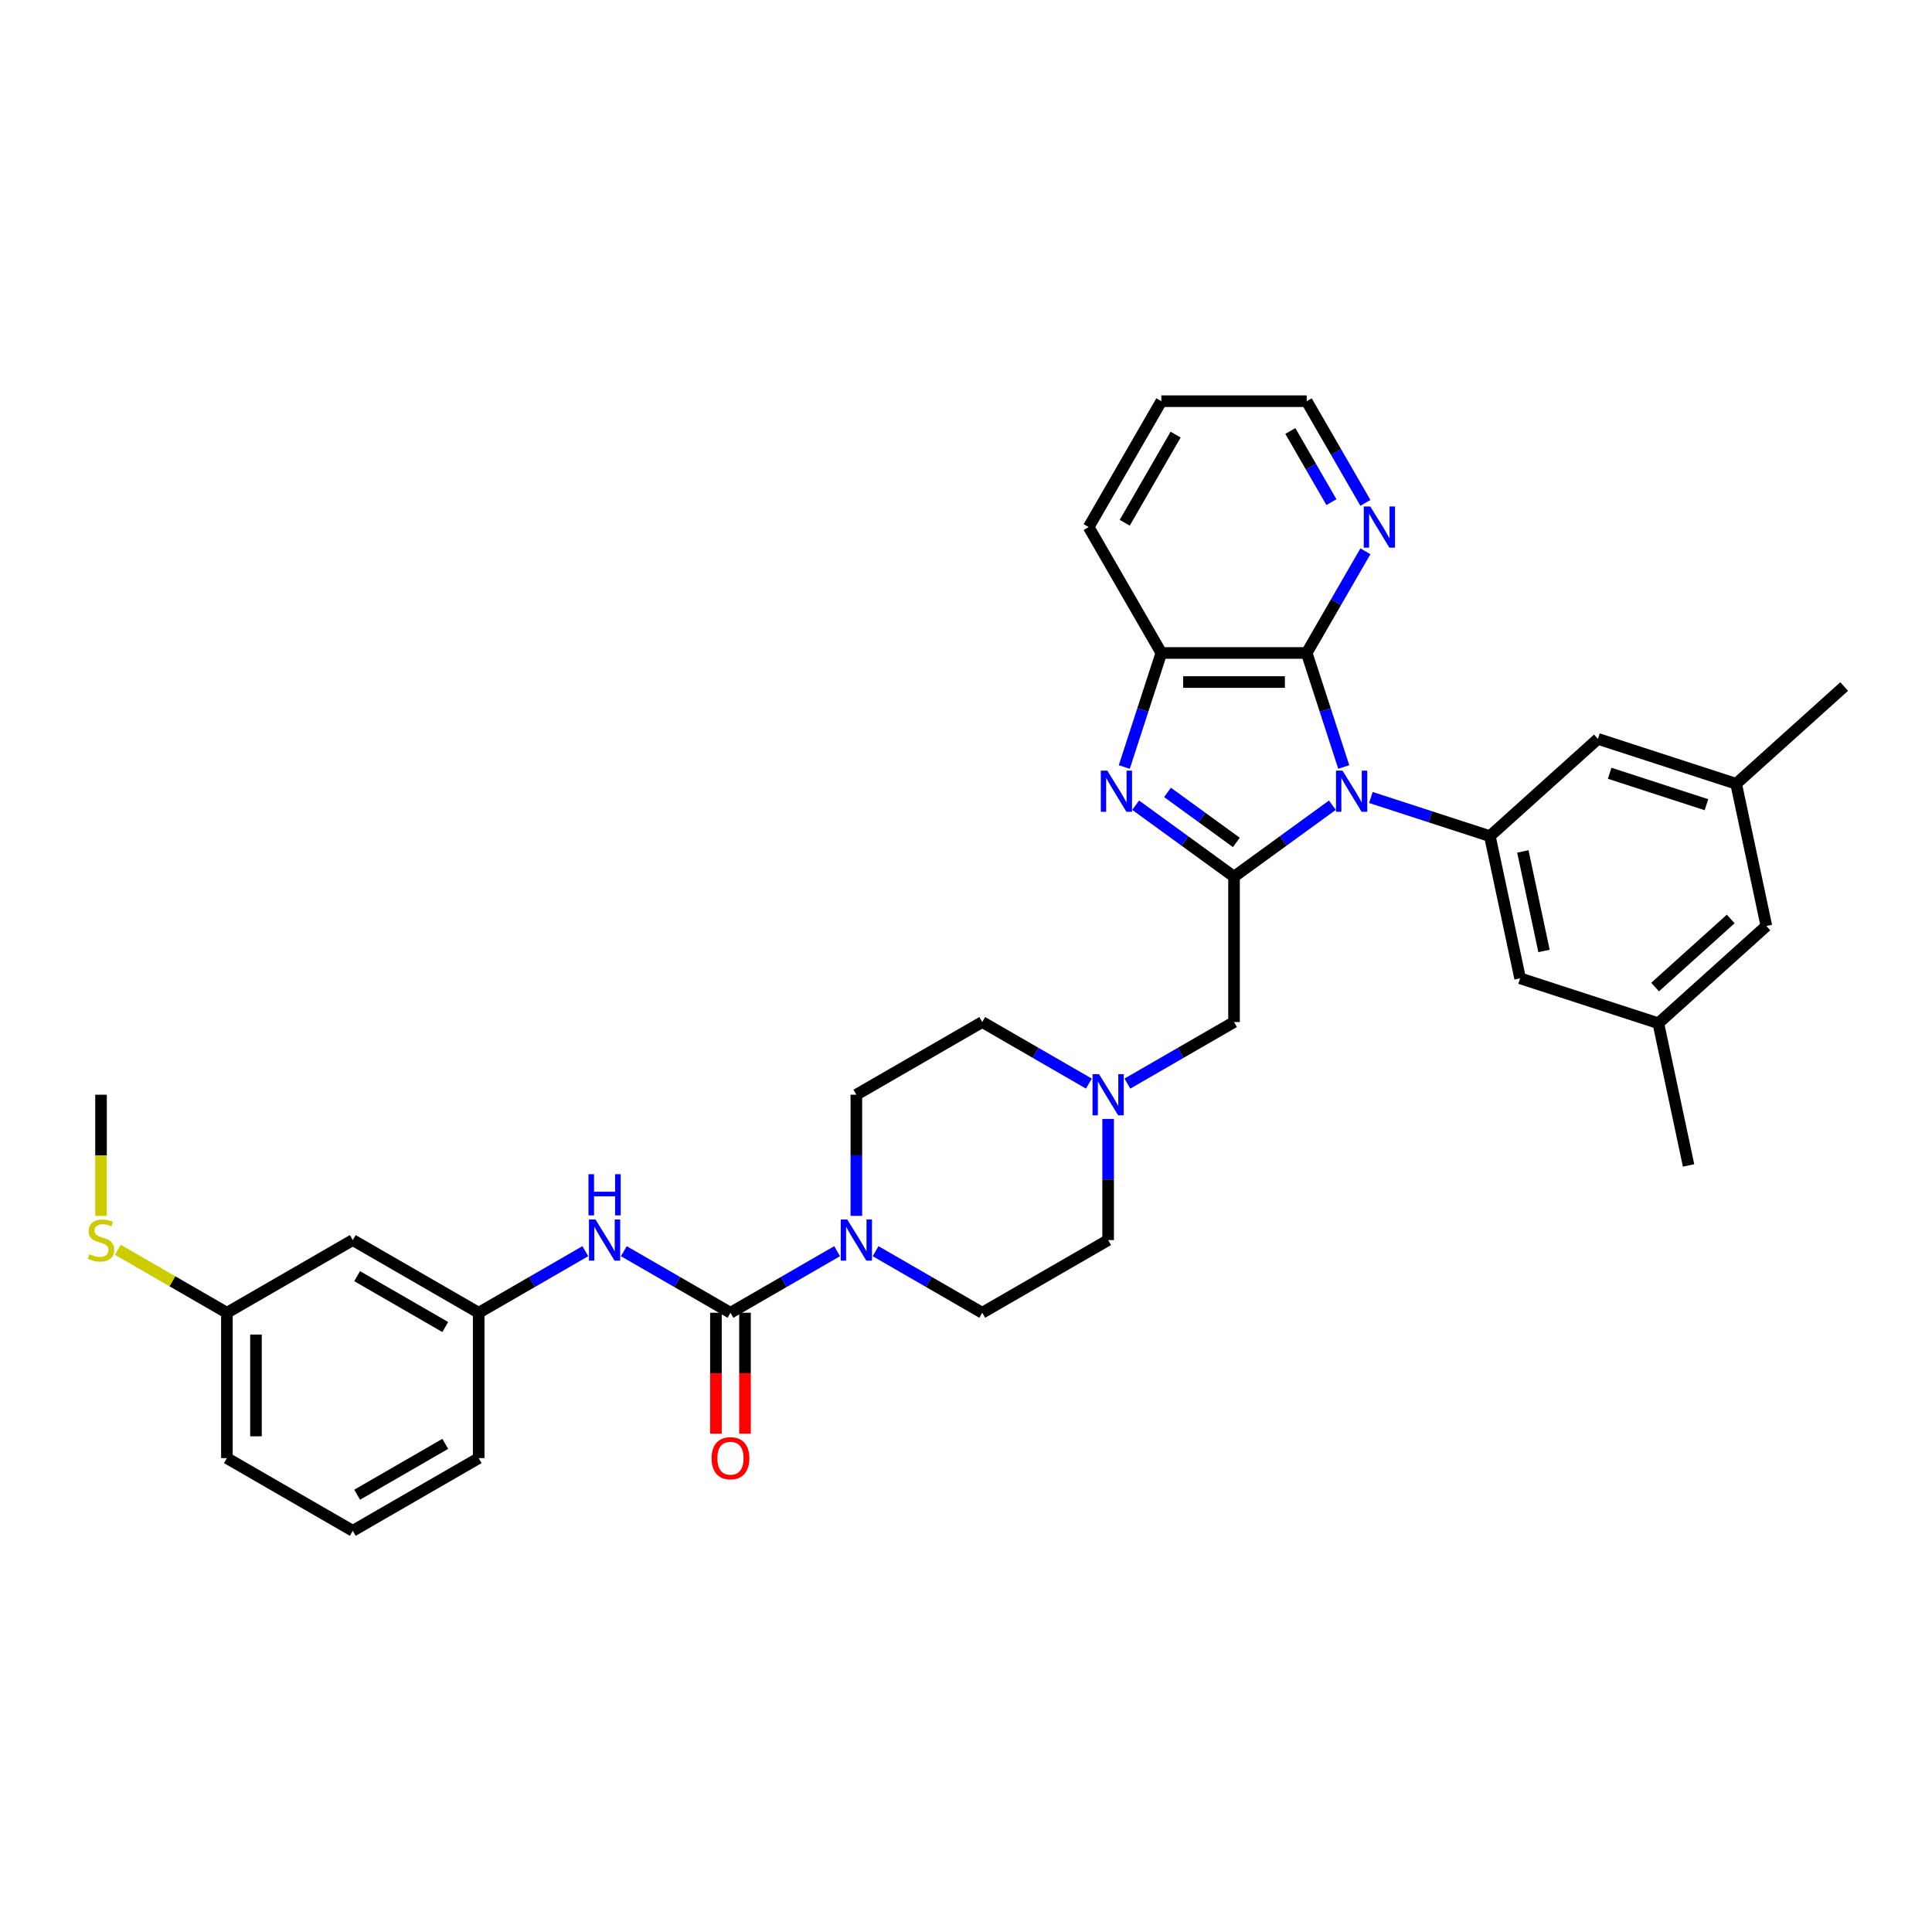<?xml version='1.0' encoding='iso-8859-1'?>
<svg version='1.1' baseProfile='full'
              xmlns='http://www.w3.org/2000/svg'
                      xmlns:rdkit='http://www.rdkit.org/xml'
                      xmlns:xlink='http://www.w3.org/1999/xlink'
                  xml:space='preserve'
width='1000px' height='1000px' viewBox='0 0 1000 1000'>
<!-- END OF HEADER -->
<rect style='opacity:1.0;fill:#FFFFFF;stroke:none' width='1000' height='1000' x='0' y='0'> </rect>
<path class='bond-0' d='M 689.638,416.773 L 664.184,435.267' style='fill:none;fill-rule:evenodd;stroke:#0000FF;stroke-width:6px;stroke-linecap:butt;stroke-linejoin:miter;stroke-opacity:1' />
<path class='bond-0' d='M 664.184,435.267 L 638.729,453.761' style='fill:none;fill-rule:evenodd;stroke:#000000;stroke-width:6px;stroke-linecap:butt;stroke-linejoin:miter;stroke-opacity:1' />
<path class='bond-2' d='M 695.527,397 L 685.938,367.489' style='fill:none;fill-rule:evenodd;stroke:#0000FF;stroke-width:6px;stroke-linecap:butt;stroke-linejoin:miter;stroke-opacity:1' />
<path class='bond-2' d='M 685.938,367.489 L 676.349,337.977' style='fill:none;fill-rule:evenodd;stroke:#000000;stroke-width:6px;stroke-linecap:butt;stroke-linejoin:miter;stroke-opacity:1' />
<path class='bond-4' d='M 709.562,412.772 L 740.36,422.779' style='fill:none;fill-rule:evenodd;stroke:#0000FF;stroke-width:6px;stroke-linecap:butt;stroke-linejoin:miter;stroke-opacity:1' />
<path class='bond-4' d='M 740.36,422.779 L 771.158,432.786' style='fill:none;fill-rule:evenodd;stroke:#000000;stroke-width:6px;stroke-linecap:butt;stroke-linejoin:miter;stroke-opacity:1' />
<path class='bond-1' d='M 638.729,453.761 L 613.274,435.267' style='fill:none;fill-rule:evenodd;stroke:#000000;stroke-width:6px;stroke-linecap:butt;stroke-linejoin:miter;stroke-opacity:1' />
<path class='bond-1' d='M 613.274,435.267 L 587.82,416.773' style='fill:none;fill-rule:evenodd;stroke:#0000FF;stroke-width:6px;stroke-linecap:butt;stroke-linejoin:miter;stroke-opacity:1' />
<path class='bond-1' d='M 639.938,436.038 L 622.12,423.093' style='fill:none;fill-rule:evenodd;stroke:#000000;stroke-width:6px;stroke-linecap:butt;stroke-linejoin:miter;stroke-opacity:1' />
<path class='bond-1' d='M 622.12,423.093 L 604.301,410.147' style='fill:none;fill-rule:evenodd;stroke:#0000FF;stroke-width:6px;stroke-linecap:butt;stroke-linejoin:miter;stroke-opacity:1' />
<path class='bond-9' d='M 638.729,453.761 L 638.729,529.001' style='fill:none;fill-rule:evenodd;stroke:#000000;stroke-width:6px;stroke-linecap:butt;stroke-linejoin:miter;stroke-opacity:1' />
<path class='bond-34' d='M 581.931,397 L 591.52,367.489' style='fill:none;fill-rule:evenodd;stroke:#0000FF;stroke-width:6px;stroke-linecap:butt;stroke-linejoin:miter;stroke-opacity:1' />
<path class='bond-34' d='M 591.52,367.489 L 601.109,337.977' style='fill:none;fill-rule:evenodd;stroke:#000000;stroke-width:6px;stroke-linecap:butt;stroke-linejoin:miter;stroke-opacity:1' />
<path class='bond-6' d='M 676.349,337.977 L 601.109,337.977' style='fill:none;fill-rule:evenodd;stroke:#000000;stroke-width:6px;stroke-linecap:butt;stroke-linejoin:miter;stroke-opacity:1' />
<path class='bond-6' d='M 665.063,353.025 L 612.395,353.025' style='fill:none;fill-rule:evenodd;stroke:#000000;stroke-width:6px;stroke-linecap:butt;stroke-linejoin:miter;stroke-opacity:1' />
<path class='bond-10' d='M 676.349,337.977 L 691.541,311.665' style='fill:none;fill-rule:evenodd;stroke:#000000;stroke-width:6px;stroke-linecap:butt;stroke-linejoin:miter;stroke-opacity:1' />
<path class='bond-10' d='M 691.541,311.665 L 706.732,285.352' style='fill:none;fill-rule:evenodd;stroke:#0000FF;stroke-width:6px;stroke-linecap:butt;stroke-linejoin:miter;stroke-opacity:1' />
<path class='bond-3' d='M 378.088,679.482 L 405.687,663.548' style='fill:none;fill-rule:evenodd;stroke:#000000;stroke-width:6px;stroke-linecap:butt;stroke-linejoin:miter;stroke-opacity:1' />
<path class='bond-3' d='M 405.687,663.548 L 433.286,647.614' style='fill:none;fill-rule:evenodd;stroke:#0000FF;stroke-width:6px;stroke-linecap:butt;stroke-linejoin:miter;stroke-opacity:1' />
<path class='bond-7' d='M 378.088,679.482 L 350.489,663.548' style='fill:none;fill-rule:evenodd;stroke:#000000;stroke-width:6px;stroke-linecap:butt;stroke-linejoin:miter;stroke-opacity:1' />
<path class='bond-7' d='M 350.489,663.548 L 322.889,647.614' style='fill:none;fill-rule:evenodd;stroke:#0000FF;stroke-width:6px;stroke-linecap:butt;stroke-linejoin:miter;stroke-opacity:1' />
<path class='bond-13' d='M 370.564,679.482 L 370.564,710.775' style='fill:none;fill-rule:evenodd;stroke:#000000;stroke-width:6px;stroke-linecap:butt;stroke-linejoin:miter;stroke-opacity:1' />
<path class='bond-13' d='M 370.564,710.775 L 370.564,742.068' style='fill:none;fill-rule:evenodd;stroke:#FF0000;stroke-width:6px;stroke-linecap:butt;stroke-linejoin:miter;stroke-opacity:1' />
<path class='bond-13' d='M 385.612,679.482 L 385.612,710.775' style='fill:none;fill-rule:evenodd;stroke:#000000;stroke-width:6px;stroke-linecap:butt;stroke-linejoin:miter;stroke-opacity:1' />
<path class='bond-13' d='M 385.612,710.775 L 385.612,742.068' style='fill:none;fill-rule:evenodd;stroke:#FF0000;stroke-width:6px;stroke-linecap:butt;stroke-linejoin:miter;stroke-opacity:1' />
<path class='bond-11' d='M 771.158,432.786 L 786.801,506.382' style='fill:none;fill-rule:evenodd;stroke:#000000;stroke-width:6px;stroke-linecap:butt;stroke-linejoin:miter;stroke-opacity:1' />
<path class='bond-11' d='M 788.224,440.697 L 799.174,492.214' style='fill:none;fill-rule:evenodd;stroke:#000000;stroke-width:6px;stroke-linecap:butt;stroke-linejoin:miter;stroke-opacity:1' />
<path class='bond-12' d='M 771.158,432.786 L 827.073,382.44' style='fill:none;fill-rule:evenodd;stroke:#000000;stroke-width:6px;stroke-linecap:butt;stroke-linejoin:miter;stroke-opacity:1' />
<path class='bond-5' d='M 453.21,647.614 L 480.809,663.548' style='fill:none;fill-rule:evenodd;stroke:#0000FF;stroke-width:6px;stroke-linecap:butt;stroke-linejoin:miter;stroke-opacity:1' />
<path class='bond-5' d='M 480.809,663.548 L 508.408,679.482' style='fill:none;fill-rule:evenodd;stroke:#000000;stroke-width:6px;stroke-linecap:butt;stroke-linejoin:miter;stroke-opacity:1' />
<path class='bond-37' d='M 443.248,629.327 L 443.248,597.974' style='fill:none;fill-rule:evenodd;stroke:#0000FF;stroke-width:6px;stroke-linecap:butt;stroke-linejoin:miter;stroke-opacity:1' />
<path class='bond-37' d='M 443.248,597.974 L 443.248,566.622' style='fill:none;fill-rule:evenodd;stroke:#000000;stroke-width:6px;stroke-linecap:butt;stroke-linejoin:miter;stroke-opacity:1' />
<path class='bond-25' d='M 601.109,337.977 L 563.488,272.817' style='fill:none;fill-rule:evenodd;stroke:#000000;stroke-width:6px;stroke-linecap:butt;stroke-linejoin:miter;stroke-opacity:1' />
<path class='bond-14' d='M 302.966,647.614 L 275.366,663.548' style='fill:none;fill-rule:evenodd;stroke:#0000FF;stroke-width:6px;stroke-linecap:butt;stroke-linejoin:miter;stroke-opacity:1' />
<path class='bond-14' d='M 275.366,663.548 L 247.767,679.482' style='fill:none;fill-rule:evenodd;stroke:#000000;stroke-width:6px;stroke-linecap:butt;stroke-linejoin:miter;stroke-opacity:1' />
<path class='bond-8' d='M 583.531,560.87 L 611.13,544.936' style='fill:none;fill-rule:evenodd;stroke:#0000FF;stroke-width:6px;stroke-linecap:butt;stroke-linejoin:miter;stroke-opacity:1' />
<path class='bond-8' d='M 611.13,544.936 L 638.729,529.001' style='fill:none;fill-rule:evenodd;stroke:#000000;stroke-width:6px;stroke-linecap:butt;stroke-linejoin:miter;stroke-opacity:1' />
<path class='bond-20' d='M 563.607,560.87 L 536.008,544.936' style='fill:none;fill-rule:evenodd;stroke:#0000FF;stroke-width:6px;stroke-linecap:butt;stroke-linejoin:miter;stroke-opacity:1' />
<path class='bond-20' d='M 536.008,544.936 L 508.408,529.001' style='fill:none;fill-rule:evenodd;stroke:#000000;stroke-width:6px;stroke-linecap:butt;stroke-linejoin:miter;stroke-opacity:1' />
<path class='bond-21' d='M 573.569,579.157 L 573.569,610.509' style='fill:none;fill-rule:evenodd;stroke:#0000FF;stroke-width:6px;stroke-linecap:butt;stroke-linejoin:miter;stroke-opacity:1' />
<path class='bond-21' d='M 573.569,610.509 L 573.569,641.862' style='fill:none;fill-rule:evenodd;stroke:#000000;stroke-width:6px;stroke-linecap:butt;stroke-linejoin:miter;stroke-opacity:1' />
<path class='bond-27' d='M 706.732,260.282 L 691.541,233.969' style='fill:none;fill-rule:evenodd;stroke:#0000FF;stroke-width:6px;stroke-linecap:butt;stroke-linejoin:miter;stroke-opacity:1' />
<path class='bond-27' d='M 691.541,233.969 L 676.349,207.657' style='fill:none;fill-rule:evenodd;stroke:#000000;stroke-width:6px;stroke-linecap:butt;stroke-linejoin:miter;stroke-opacity:1' />
<path class='bond-27' d='M 689.143,259.912 L 678.509,241.493' style='fill:none;fill-rule:evenodd;stroke:#0000FF;stroke-width:6px;stroke-linecap:butt;stroke-linejoin:miter;stroke-opacity:1' />
<path class='bond-27' d='M 678.509,241.493 L 667.875,223.074' style='fill:none;fill-rule:evenodd;stroke:#000000;stroke-width:6px;stroke-linecap:butt;stroke-linejoin:miter;stroke-opacity:1' />
<path class='bond-19' d='M 786.801,506.382 L 858.36,529.633' style='fill:none;fill-rule:evenodd;stroke:#000000;stroke-width:6px;stroke-linecap:butt;stroke-linejoin:miter;stroke-opacity:1' />
<path class='bond-18' d='M 827.073,382.44 L 898.631,405.691' style='fill:none;fill-rule:evenodd;stroke:#000000;stroke-width:6px;stroke-linecap:butt;stroke-linejoin:miter;stroke-opacity:1' />
<path class='bond-18' d='M 833.156,400.239 L 883.247,416.515' style='fill:none;fill-rule:evenodd;stroke:#000000;stroke-width:6px;stroke-linecap:butt;stroke-linejoin:miter;stroke-opacity:1' />
<path class='bond-17' d='M 247.767,679.482 L 182.607,641.862' style='fill:none;fill-rule:evenodd;stroke:#000000;stroke-width:6px;stroke-linecap:butt;stroke-linejoin:miter;stroke-opacity:1' />
<path class='bond-17' d='M 230.469,686.871 L 184.857,660.537' style='fill:none;fill-rule:evenodd;stroke:#000000;stroke-width:6px;stroke-linecap:butt;stroke-linejoin:miter;stroke-opacity:1' />
<path class='bond-28' d='M 247.767,679.482 L 247.767,754.723' style='fill:none;fill-rule:evenodd;stroke:#000000;stroke-width:6px;stroke-linecap:butt;stroke-linejoin:miter;stroke-opacity:1' />
<path class='bond-15' d='M 443.248,566.622 L 508.408,529.001' style='fill:none;fill-rule:evenodd;stroke:#000000;stroke-width:6px;stroke-linecap:butt;stroke-linejoin:miter;stroke-opacity:1' />
<path class='bond-16' d='M 508.408,679.482 L 573.569,641.862' style='fill:none;fill-rule:evenodd;stroke:#000000;stroke-width:6px;stroke-linecap:butt;stroke-linejoin:miter;stroke-opacity:1' />
<path class='bond-23' d='M 182.607,641.862 L 117.447,679.482' style='fill:none;fill-rule:evenodd;stroke:#000000;stroke-width:6px;stroke-linecap:butt;stroke-linejoin:miter;stroke-opacity:1' />
<path class='bond-22' d='M 898.631,405.691 L 914.274,479.287' style='fill:none;fill-rule:evenodd;stroke:#000000;stroke-width:6px;stroke-linecap:butt;stroke-linejoin:miter;stroke-opacity:1' />
<path class='bond-29' d='M 898.631,405.691 L 954.545,355.345' style='fill:none;fill-rule:evenodd;stroke:#000000;stroke-width:6px;stroke-linecap:butt;stroke-linejoin:miter;stroke-opacity:1' />
<path class='bond-30' d='M 858.36,529.633 L 874.003,603.229' style='fill:none;fill-rule:evenodd;stroke:#000000;stroke-width:6px;stroke-linecap:butt;stroke-linejoin:miter;stroke-opacity:1' />
<path class='bond-35' d='M 858.36,529.633 L 914.274,479.287' style='fill:none;fill-rule:evenodd;stroke:#000000;stroke-width:6px;stroke-linecap:butt;stroke-linejoin:miter;stroke-opacity:1' />
<path class='bond-35' d='M 856.678,510.898 L 895.818,475.656' style='fill:none;fill-rule:evenodd;stroke:#000000;stroke-width:6px;stroke-linecap:butt;stroke-linejoin:miter;stroke-opacity:1' />
<path class='bond-24' d='M 117.447,679.482 L 89.223,663.187' style='fill:none;fill-rule:evenodd;stroke:#000000;stroke-width:6px;stroke-linecap:butt;stroke-linejoin:miter;stroke-opacity:1' />
<path class='bond-24' d='M 89.223,663.187 L 60.999,646.893' style='fill:none;fill-rule:evenodd;stroke:#CCCC00;stroke-width:6px;stroke-linecap:butt;stroke-linejoin:miter;stroke-opacity:1' />
<path class='bond-38' d='M 117.447,679.482 L 117.447,754.723' style='fill:none;fill-rule:evenodd;stroke:#000000;stroke-width:6px;stroke-linecap:butt;stroke-linejoin:miter;stroke-opacity:1' />
<path class='bond-38' d='M 132.495,690.769 L 132.495,743.437' style='fill:none;fill-rule:evenodd;stroke:#000000;stroke-width:6px;stroke-linecap:butt;stroke-linejoin:miter;stroke-opacity:1' />
<path class='bond-32' d='M 52.286,629.357 L 52.286,597.989' style='fill:none;fill-rule:evenodd;stroke:#CCCC00;stroke-width:6px;stroke-linecap:butt;stroke-linejoin:miter;stroke-opacity:1' />
<path class='bond-32' d='M 52.286,597.989 L 52.286,566.622' style='fill:none;fill-rule:evenodd;stroke:#000000;stroke-width:6px;stroke-linecap:butt;stroke-linejoin:miter;stroke-opacity:1' />
<path class='bond-36' d='M 563.488,272.817 L 601.109,207.657' style='fill:none;fill-rule:evenodd;stroke:#000000;stroke-width:6px;stroke-linecap:butt;stroke-linejoin:miter;stroke-opacity:1' />
<path class='bond-36' d='M 582.163,270.567 L 608.498,224.955' style='fill:none;fill-rule:evenodd;stroke:#000000;stroke-width:6px;stroke-linecap:butt;stroke-linejoin:miter;stroke-opacity:1' />
<path class='bond-26' d='M 182.607,792.343 L 247.767,754.723' style='fill:none;fill-rule:evenodd;stroke:#000000;stroke-width:6px;stroke-linecap:butt;stroke-linejoin:miter;stroke-opacity:1' />
<path class='bond-26' d='M 184.857,773.668 L 230.469,747.334' style='fill:none;fill-rule:evenodd;stroke:#000000;stroke-width:6px;stroke-linecap:butt;stroke-linejoin:miter;stroke-opacity:1' />
<path class='bond-31' d='M 182.607,792.343 L 117.447,754.723' style='fill:none;fill-rule:evenodd;stroke:#000000;stroke-width:6px;stroke-linecap:butt;stroke-linejoin:miter;stroke-opacity:1' />
<path class='bond-33' d='M 676.349,207.657 L 601.109,207.657' style='fill:none;fill-rule:evenodd;stroke:#000000;stroke-width:6px;stroke-linecap:butt;stroke-linejoin:miter;stroke-opacity:1' />
<path  class='atom-0' d='M 694.89 398.881
L 701.872 410.167
Q 702.564 411.281, 703.678 413.297
Q 704.792 415.314, 704.852 415.434
L 704.852 398.881
L 707.681 398.881
L 707.681 420.189
L 704.761 420.189
L 697.267 407.85
Q 696.395 406.405, 695.462 404.75
Q 694.559 403.095, 694.288 402.583
L 694.288 420.189
L 691.519 420.189
L 691.519 398.881
L 694.89 398.881
' fill='#0000FF'/>
<path  class='atom-2' d='M 573.148 398.881
L 580.13 410.167
Q 580.823 411.281, 581.936 413.297
Q 583.05 415.314, 583.11 415.434
L 583.11 398.881
L 585.939 398.881
L 585.939 420.189
L 583.02 420.189
L 575.526 407.85
Q 574.653 406.405, 573.72 404.75
Q 572.817 403.095, 572.546 402.583
L 572.546 420.189
L 569.777 420.189
L 569.777 398.881
L 573.148 398.881
' fill='#0000FF'/>
<path  class='atom-6' d='M 438.538 631.208
L 445.52 642.494
Q 446.213 643.608, 447.326 645.624
Q 448.44 647.641, 448.5 647.761
L 448.5 631.208
L 451.329 631.208
L 451.329 652.516
L 448.41 652.516
L 440.916 640.177
Q 440.043 638.732, 439.11 637.077
Q 438.207 635.422, 437.936 634.91
L 437.936 652.516
L 435.167 652.516
L 435.167 631.208
L 438.538 631.208
' fill='#0000FF'/>
<path  class='atom-8' d='M 308.217 631.208
L 315.2 642.494
Q 315.892 643.608, 317.006 645.624
Q 318.119 647.641, 318.179 647.761
L 318.179 631.208
L 321.008 631.208
L 321.008 652.516
L 318.089 652.516
L 310.595 640.177
Q 309.722 638.732, 308.789 637.077
Q 307.886 635.422, 307.616 634.91
L 307.616 652.516
L 304.847 652.516
L 304.847 631.208
L 308.217 631.208
' fill='#0000FF'/>
<path  class='atom-8' d='M 304.591 607.769
L 307.48 607.769
L 307.48 616.828
L 318.375 616.828
L 318.375 607.769
L 321.264 607.769
L 321.264 629.077
L 318.375 629.077
L 318.375 619.236
L 307.48 619.236
L 307.48 629.077
L 304.591 629.077
L 304.591 607.769
' fill='#0000FF'/>
<path  class='atom-9' d='M 568.859 555.967
L 575.841 567.254
Q 576.533 568.367, 577.647 570.384
Q 578.76 572.4, 578.82 572.52
L 578.82 555.967
L 581.65 555.967
L 581.65 577.276
L 578.73 577.276
L 571.236 564.936
Q 570.363 563.492, 569.43 561.836
Q 568.528 560.181, 568.257 559.669
L 568.257 577.276
L 565.488 577.276
L 565.488 555.967
L 568.859 555.967
' fill='#0000FF'/>
<path  class='atom-11' d='M 709.26 262.163
L 716.242 273.449
Q 716.934 274.562, 718.048 276.579
Q 719.161 278.595, 719.221 278.716
L 719.221 262.163
L 722.05 262.163
L 722.05 283.471
L 719.131 283.471
L 711.637 271.132
Q 710.764 269.687, 709.831 268.032
Q 708.928 266.376, 708.658 265.865
L 708.658 283.471
L 705.889 283.471
L 705.889 262.163
L 709.26 262.163
' fill='#0000FF'/>
<path  class='atom-14' d='M 368.307 754.783
Q 368.307 749.667, 370.835 746.808
Q 373.363 743.949, 378.088 743.949
Q 382.813 743.949, 385.341 746.808
Q 387.869 749.667, 387.869 754.783
Q 387.869 759.96, 385.311 762.909
Q 382.753 765.829, 378.088 765.829
Q 373.393 765.829, 370.835 762.909
Q 368.307 759.99, 368.307 754.783
M 378.088 763.421
Q 381.338 763.421, 383.084 761.254
Q 384.859 759.057, 384.859 754.783
Q 384.859 750.6, 383.084 748.493
Q 381.338 746.356, 378.088 746.356
Q 374.837 746.356, 373.062 748.463
Q 371.316 750.57, 371.316 754.783
Q 371.316 759.087, 373.062 761.254
Q 374.837 763.421, 378.088 763.421
' fill='#FF0000'/>
<path  class='atom-25' d='M 46.267 649.176
Q 46.508 649.266, 47.501 649.687
Q 48.494 650.109, 49.578 650.379
Q 50.691 650.62, 51.775 650.62
Q 53.791 650.62, 54.965 649.657
Q 56.139 648.664, 56.139 646.948
Q 56.139 645.775, 55.537 645.052
Q 54.965 644.33, 54.062 643.939
Q 53.159 643.548, 51.654 643.096
Q 49.758 642.524, 48.615 641.983
Q 47.501 641.441, 46.688 640.297
Q 45.906 639.153, 45.906 637.227
Q 45.906 634.549, 47.712 632.893
Q 49.548 631.238, 53.159 631.238
Q 55.627 631.238, 58.426 632.412
L 57.734 634.729
Q 55.176 633.676, 53.249 633.676
Q 51.173 633.676, 50.029 634.549
Q 48.886 635.391, 48.916 636.866
Q 48.916 638.01, 49.487 638.702
Q 50.089 639.394, 50.932 639.786
Q 51.805 640.177, 53.249 640.628
Q 55.176 641.23, 56.319 641.832
Q 57.463 642.434, 58.276 643.668
Q 59.118 644.872, 59.118 646.948
Q 59.118 649.898, 57.132 651.493
Q 55.176 653.058, 51.895 653.058
Q 49.999 653.058, 48.554 652.637
Q 47.14 652.245, 45.455 651.553
L 46.267 649.176
' fill='#CCCC00'/>
</svg>
